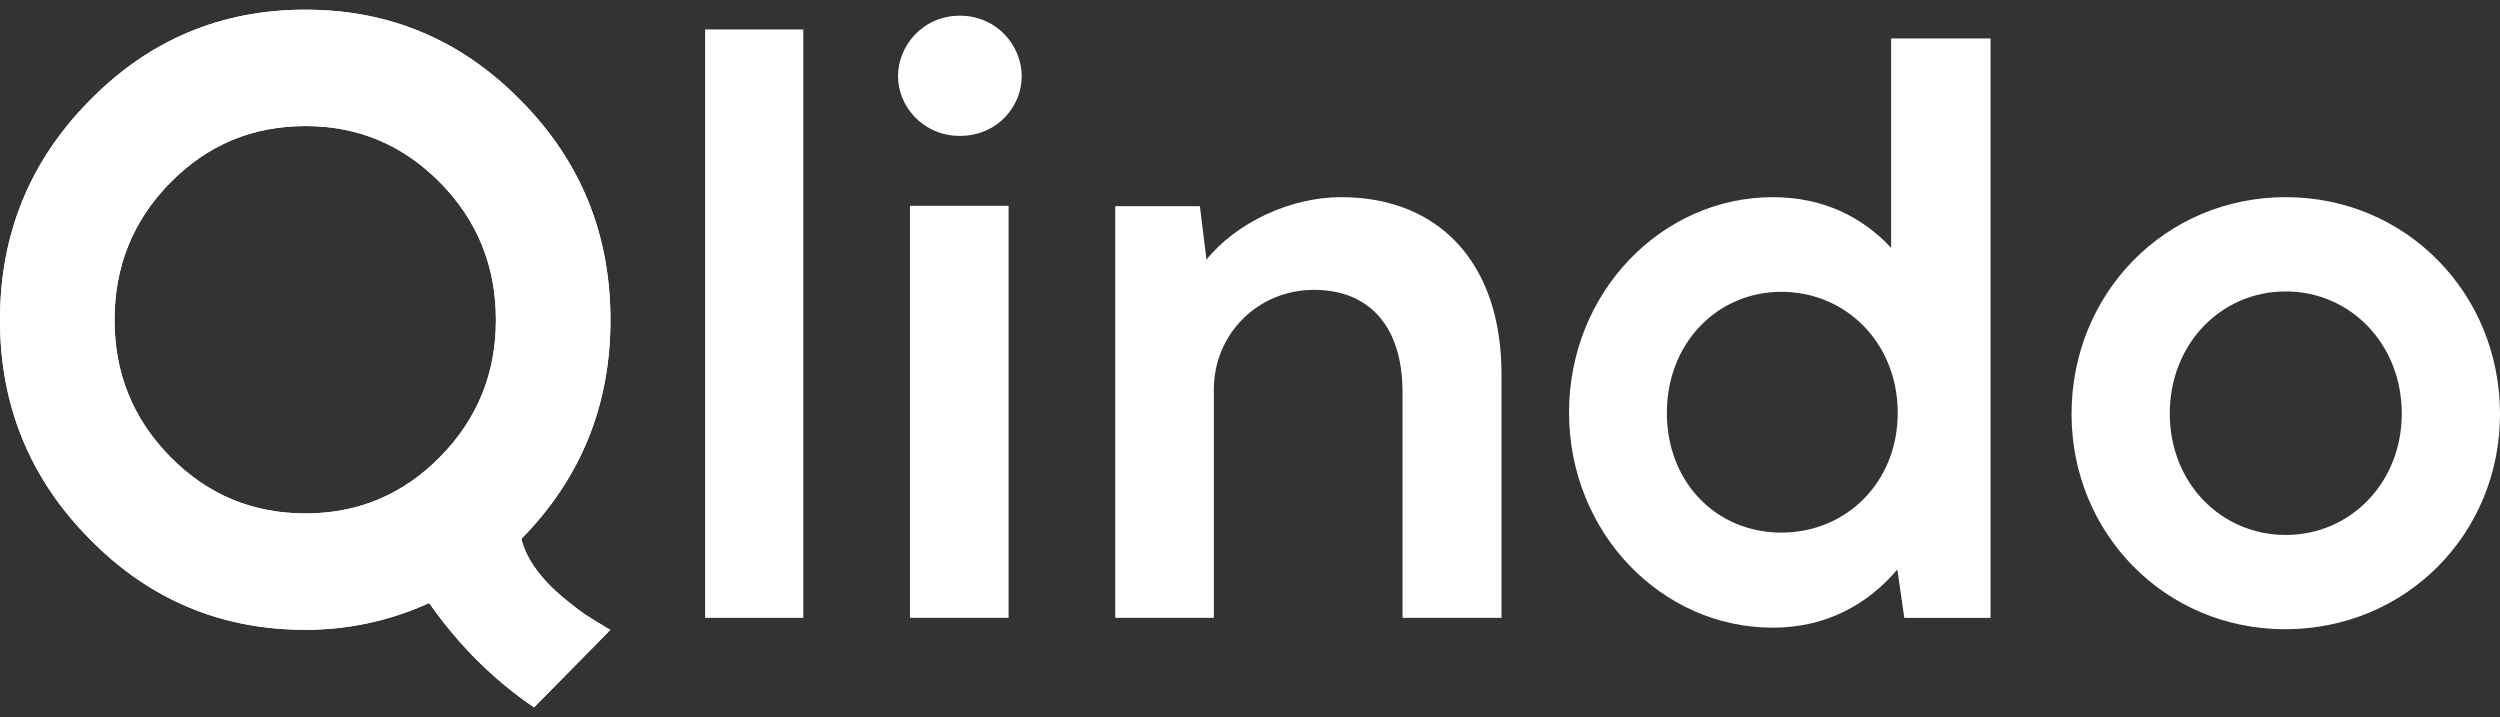 <svg width="129" height="37" viewBox="0 0 129 37" fill="none" xmlns="http://www.w3.org/2000/svg">
<rect x="0" y="0" width="129" height="37" fill="#333333" stroke="none"/>
<g id="Ebene_1" clip-path="url(#clip0_467_4497)">
<g id="Group">
<path id="Vector" d="M26.902 27.805C27.174 28.925 28.019 30.036 29.438 31.14C29.679 31.34 29.936 31.531 30.208 31.715C30.419 31.853 30.638 31.991 30.865 32.13C30.956 32.175 31.047 32.229 31.137 32.29C31.197 32.321 31.258 32.359 31.318 32.406L31.499 32.498L27.558 36.5C25.475 35.088 23.671 33.294 22.147 31.117C20.108 32.037 17.98 32.498 15.761 32.498C11.398 32.498 7.684 30.933 4.62 27.805C1.54 24.692 0 20.927 0 16.51C0 12.079 1.54 8.306 4.62 5.193C7.684 2.064 11.398 0.5 15.761 0.5C20.108 0.5 23.815 2.064 26.88 5.193C29.96 8.306 31.499 12.079 31.499 16.51C31.499 20.927 29.966 24.692 26.902 27.805ZM5.91 16.51C5.91 19.27 6.869 21.625 8.786 23.572C10.703 25.52 13.028 26.493 15.761 26.493C18.478 26.493 20.796 25.52 22.713 23.572C24.63 21.625 25.589 19.27 25.589 16.51C25.589 13.735 24.63 11.373 22.713 9.425C20.796 7.478 18.478 6.504 15.761 6.504C13.028 6.504 10.703 7.478 8.786 9.425C6.869 11.373 5.91 13.735 5.91 16.51Z" fill="white"/>
<path id="Vector_2" d="M26.902 27.805C27.174 28.925 28.019 30.036 29.438 31.14C29.679 31.34 29.936 31.531 30.208 31.715C30.419 31.853 30.638 31.991 30.865 32.13C30.956 32.175 31.047 32.229 31.137 32.29C31.197 32.321 31.258 32.359 31.318 32.406L31.499 32.498L27.558 36.5C25.475 35.088 23.671 33.294 22.147 31.117C20.108 32.037 17.98 32.498 15.761 32.498C11.398 32.498 7.684 30.933 4.62 27.805C1.54 24.692 0 20.927 0 16.51C0 12.079 1.54 8.306 4.62 5.193C7.684 2.064 11.398 0.5 15.761 0.5C20.108 0.5 23.815 2.064 26.88 5.193C29.96 8.306 31.499 12.079 31.499 16.51C31.499 20.927 29.966 24.692 26.902 27.805ZM5.91 16.51C5.91 19.27 6.869 21.625 8.786 23.572C10.703 25.52 13.028 26.493 15.761 26.493C18.478 26.493 20.796 25.52 22.713 23.572C24.63 21.625 25.589 19.27 25.589 16.51C25.589 13.735 24.63 11.373 22.713 9.425C20.796 7.478 18.478 6.504 15.761 6.504C13.028 6.504 10.703 7.478 8.786 9.425C6.869 11.373 5.91 13.735 5.91 16.51Z" fill="white"/>
</g>
<path id="Vector_3" d="M36.384 31.88V1.52H41.452V31.88H36.384Z" fill="white"/>
<path id="Vector_4" d="M46.337 3.931C46.337 2.37 47.614 0.81 49.529 0.81C51.444 0.81 52.721 2.37 52.721 3.931C52.721 5.512 51.444 7.012 49.529 7.012C47.633 7.012 46.337 5.492 46.337 3.931ZM46.955 31.88V10.62H52.043V31.88H46.955Z" fill="white"/>
<path id="Vector_5" d="M77.478 19.314V31.88H72.37V20.226C72.37 16.842 70.655 14.957 67.802 14.957C64.909 14.957 62.634 17.227 62.634 20.105V31.88H57.546V10.64H61.915L62.254 13.396C63.791 11.491 66.584 10.173 69.198 10.173C74.226 10.173 77.478 13.539 77.478 19.314Z" fill="white"/>
<path id="Vector_6" d="M97.582 1.986H102.711V31.881H98.262L97.903 29.388C96.386 31.171 94.251 32.388 91.477 32.388C85.711 32.388 80.962 27.463 80.962 21.281C80.962 15.099 85.731 10.174 91.477 10.174C94.092 10.174 96.106 11.207 97.582 12.788V1.986ZM97.922 21.302C97.922 17.714 95.268 15.058 91.917 15.058C88.604 15.058 86.01 17.714 86.01 21.302C86.01 24.909 88.584 27.483 91.917 27.483C95.248 27.483 97.922 24.909 97.922 21.302Z" fill="white"/>
<path id="Vector_7" d="M106.892 21.362C106.892 15.14 111.722 10.173 117.946 10.173C124.151 10.173 129 15.14 129 21.362C129 27.543 124.151 32.468 117.906 32.468C111.721 32.468 106.892 27.523 106.892 21.362ZM123.932 21.341C123.932 17.754 121.279 15.038 117.946 15.038C114.595 15.038 111.96 17.754 111.96 21.341C111.96 24.909 114.595 27.604 117.946 27.604C121.279 27.604 123.932 24.909 123.932 21.341Z" fill="white"/>
</g>
<defs>
<clipPath id="clip0_467_4497">
<rect width="129" height="36" fill="white" transform="translate(0 0.5)"/>
</clipPath>
</defs>
</svg>
